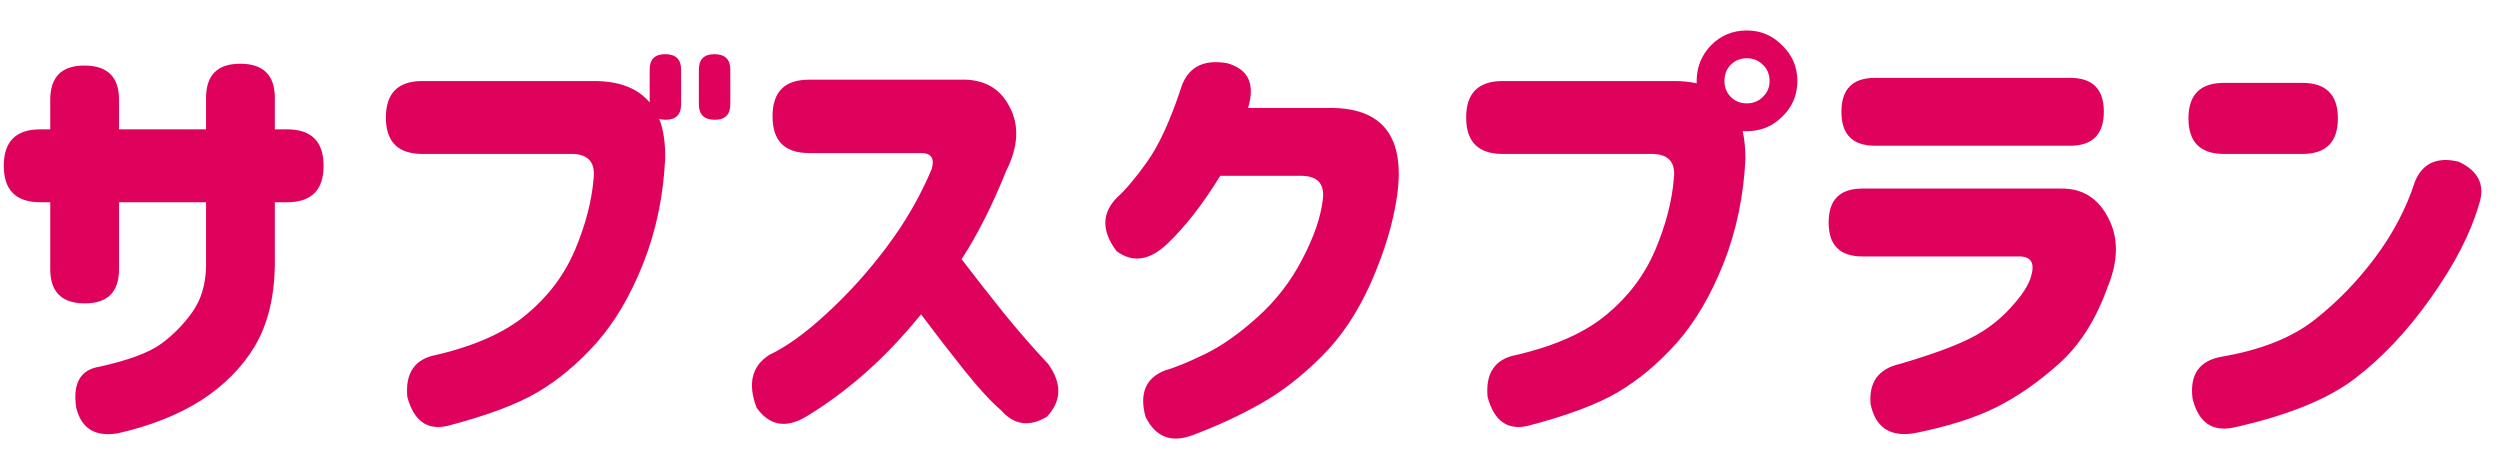 <svg width="163" height="30" viewBox="0 0 163 30" fill="none" xmlns="http://www.w3.org/2000/svg">
<g filter="url(#filter0_d_726_1129)">
<path d="M3.276 11.481H2.622C1.038 11.481 0.246 10.689 0.246 9.104C0.246 7.52 1.038 6.728 2.622 6.728H3.276V4.797C3.276 3.312 4.018 2.569 5.504 2.569C7.009 2.569 7.761 3.312 7.761 4.797V6.728H13.434V4.678C13.434 3.193 14.177 2.451 15.662 2.451C17.167 2.451 17.92 3.193 17.92 4.678V6.728H18.722C20.306 6.728 21.098 7.52 21.098 9.104C21.098 10.689 20.306 11.481 18.722 11.481H17.92V15.639C17.88 17.719 17.445 19.461 16.613 20.867C15.781 22.253 14.613 23.432 13.108 24.402C11.603 25.352 9.801 26.065 7.702 26.541C6.216 26.798 5.305 26.244 4.969 24.877C4.731 23.293 5.236 22.402 6.484 22.204C8.365 21.788 9.702 21.293 10.494 20.719C11.286 20.144 11.969 19.451 12.543 18.639C13.118 17.828 13.415 16.827 13.434 15.639V11.481H7.761V15.847C7.761 17.332 7.018 18.075 5.533 18.075C4.028 18.075 3.276 17.332 3.276 15.847V11.481ZM45.566 2.837C45.566 2.163 45.903 1.827 46.576 1.827C47.269 1.827 47.616 2.163 47.616 2.837V5.094C47.616 5.768 47.279 6.104 46.606 6.104C45.913 6.104 45.566 5.768 45.566 5.094V2.837ZM25.159 5.956C25.159 4.371 25.951 3.579 27.536 3.579H38.734C40.378 3.579 41.586 4.045 42.358 4.975V2.837C42.358 2.163 42.695 1.827 43.368 1.827C44.061 1.827 44.408 2.163 44.408 2.837V5.094C44.408 5.768 44.071 6.104 43.398 6.104C43.239 6.104 43.101 6.084 42.982 6.045C43.259 6.758 43.388 7.629 43.368 8.659C43.249 11.095 42.774 13.362 41.942 15.461C41.111 17.56 40.091 19.293 38.883 20.659C37.675 22.006 36.398 23.075 35.051 23.867C33.704 24.659 31.744 25.392 29.169 26.065C27.843 26.363 26.971 25.729 26.555 24.164C26.417 22.6 27.051 21.689 28.457 21.432C30.991 20.837 32.952 19.956 34.338 18.788C35.744 17.619 36.794 16.223 37.487 14.6C38.18 12.956 38.586 11.392 38.705 9.906C38.823 8.817 38.298 8.292 37.13 8.332H27.536C25.951 8.332 25.159 7.54 25.159 5.956ZM50.37 5.867C50.37 4.282 51.162 3.49 52.746 3.49H62.578C64.103 3.431 65.182 4.015 65.816 5.243C66.47 6.451 66.4 7.847 65.608 9.431C64.697 11.689 63.727 13.61 62.697 15.194C63.588 16.362 64.519 17.55 65.489 18.758C66.46 19.946 67.41 21.035 68.341 22.026C69.252 23.293 69.222 24.442 68.252 25.471C67.103 26.145 66.113 26.006 65.281 25.055C64.628 24.501 63.826 23.63 62.875 22.442C61.925 21.253 60.984 20.035 60.053 18.788C58.846 20.273 57.608 21.57 56.34 22.679C55.093 23.768 53.825 24.699 52.538 25.471C51.231 26.244 50.162 26.046 49.33 24.877C48.736 23.313 49.014 22.164 50.162 21.432C51.291 20.897 52.538 19.996 53.905 18.729C55.291 17.461 56.588 16.025 57.796 14.421C59.004 12.817 59.984 11.124 60.737 9.342C60.955 8.629 60.727 8.273 60.053 8.273H52.746C51.162 8.273 50.37 7.481 50.37 5.896V5.867ZM81.373 5.332H86.63C90.155 5.292 91.641 7.213 91.086 11.095C90.829 12.857 90.264 14.728 89.393 16.709C88.522 18.669 87.442 20.283 86.155 21.55C84.888 22.818 83.571 23.838 82.204 24.61C80.838 25.382 79.363 26.065 77.779 26.66C76.373 27.194 75.343 26.798 74.689 25.471C74.273 23.947 74.699 22.937 75.967 22.442C76.561 22.283 77.412 21.936 78.521 21.402C79.63 20.867 80.789 20.055 81.997 18.966C83.205 17.877 84.175 16.619 84.908 15.194C85.66 13.768 86.106 12.481 86.244 11.332C86.383 10.302 85.927 9.778 84.878 9.758H79.561C78.412 11.619 77.264 13.095 76.115 14.184C74.947 15.293 73.838 15.451 72.788 14.659C71.818 13.352 71.828 12.194 72.818 11.184C73.373 10.689 74.026 9.916 74.778 8.867C75.531 7.817 76.254 6.263 76.947 4.203C77.363 2.718 78.392 2.124 80.036 2.421C81.403 2.817 81.848 3.787 81.373 5.332ZM95.593 5.956C95.593 4.371 96.385 3.579 97.969 3.579H109.168C109.702 3.579 110.187 3.629 110.623 3.728C110.623 3.668 110.623 3.619 110.623 3.579C110.623 2.668 110.94 1.886 111.574 1.233C112.207 0.599 112.98 0.282 113.891 0.282C114.802 0.282 115.574 0.609 116.208 1.262C116.861 1.896 117.188 2.668 117.188 3.579C117.188 4.49 116.861 5.263 116.208 5.896C115.574 6.53 114.802 6.847 113.891 6.847C113.811 6.847 113.722 6.847 113.623 6.847C113.742 7.381 113.802 7.985 113.802 8.659C113.683 11.095 113.207 13.362 112.376 15.461C111.544 17.56 110.524 19.293 109.316 20.659C108.108 22.006 106.831 23.075 105.484 23.867C104.138 24.659 102.177 25.392 99.603 26.065C98.276 26.363 97.405 25.729 96.989 24.164C96.85 22.6 97.484 21.689 98.89 21.432C101.425 20.837 103.385 19.956 104.771 18.788C106.177 17.619 107.227 16.223 107.92 14.6C108.613 12.956 109.019 11.392 109.138 9.906C109.257 8.817 108.732 8.292 107.564 8.332H97.969C96.385 8.332 95.593 7.54 95.593 5.956ZM115.376 3.579C115.376 3.144 115.227 2.787 114.93 2.51C114.653 2.233 114.306 2.094 113.891 2.094C113.475 2.094 113.128 2.233 112.851 2.51C112.574 2.787 112.435 3.144 112.435 3.579C112.435 3.995 112.574 4.342 112.851 4.619C113.128 4.896 113.475 5.035 113.891 5.035C114.306 5.035 114.653 4.896 114.93 4.619C115.227 4.342 115.376 3.995 115.376 3.579ZM119.229 12.788C119.229 11.322 119.962 10.589 121.427 10.589H134.438C135.804 10.589 136.814 11.233 137.467 12.52C138.141 13.807 138.121 15.312 137.408 17.035C136.656 19.134 135.606 20.788 134.259 21.996C132.913 23.204 131.546 24.154 130.16 24.848C128.774 25.541 126.992 26.105 124.813 26.541C123.229 26.798 122.279 26.164 121.962 24.64C121.843 23.214 122.477 22.343 123.863 22.026C125.823 21.451 127.328 20.907 128.378 20.392C129.428 19.877 130.329 19.204 131.081 18.372C131.853 17.54 132.309 16.827 132.447 16.233C132.665 15.441 132.418 15.035 131.705 15.015H121.427C119.962 15.015 119.229 14.283 119.229 12.817V12.788ZM120.061 5.57C120.061 4.104 120.793 3.371 122.259 3.371H134.972C136.438 3.371 137.17 4.104 137.17 5.57C137.17 7.055 136.438 7.797 134.972 7.797H122.259C120.793 7.797 120.061 7.065 120.061 5.599V5.57ZM142.687 6.015C142.687 4.47 143.459 3.698 145.004 3.698H150.113C151.658 3.698 152.43 4.47 152.43 6.015C152.43 7.56 151.658 8.332 150.113 8.332H145.004C143.459 8.332 142.687 7.56 142.687 6.015ZM161.609 11.689C161.074 13.53 160.034 15.54 158.49 17.719C156.965 19.877 155.301 21.64 153.499 23.006C151.717 24.352 149.073 25.412 145.568 26.184C144.202 26.442 143.331 25.808 142.954 24.283C142.756 22.719 143.39 21.808 144.855 21.55C147.41 21.115 149.43 20.313 150.915 19.144C152.4 17.976 153.717 16.619 154.866 15.075C156.034 13.511 156.896 11.867 157.45 10.144C157.945 8.936 158.896 8.5 160.302 8.837C161.628 9.451 162.064 10.401 161.609 11.689Z" fill="#DF025C"/>
</g>
<defs>
<filter id="filter0_d_726_1129" x="0.246" y="0.282" width="162.046" height="28.884" filterUnits="userSpaceOnUse" color-interpolation-filters="sRGB">
<feFlood flood-opacity="0" result="BackgroundImageFix"/>
<feColorMatrix in="SourceAlpha" type="matrix" values="0 0 0 0 0 0 0 0 0 0 0 0 0 0 0 0 0 0 127 0" result="hardAlpha"/>
<feOffset dy="1.705"/>
<feComposite in2="hardAlpha" operator="out"/>
<feColorMatrix type="matrix" values="0 0 0 0 1 0 0 0 0 1 0 0 0 0 1 0 0 0 1 0"/>
<feBlend mode="normal" in2="BackgroundImageFix" result="effect1_dropShadow_726_1129"/>
<feBlend mode="normal" in="SourceGraphic" in2="effect1_dropShadow_726_1129" result="shape"/>
</filter>
</defs>
</svg>
